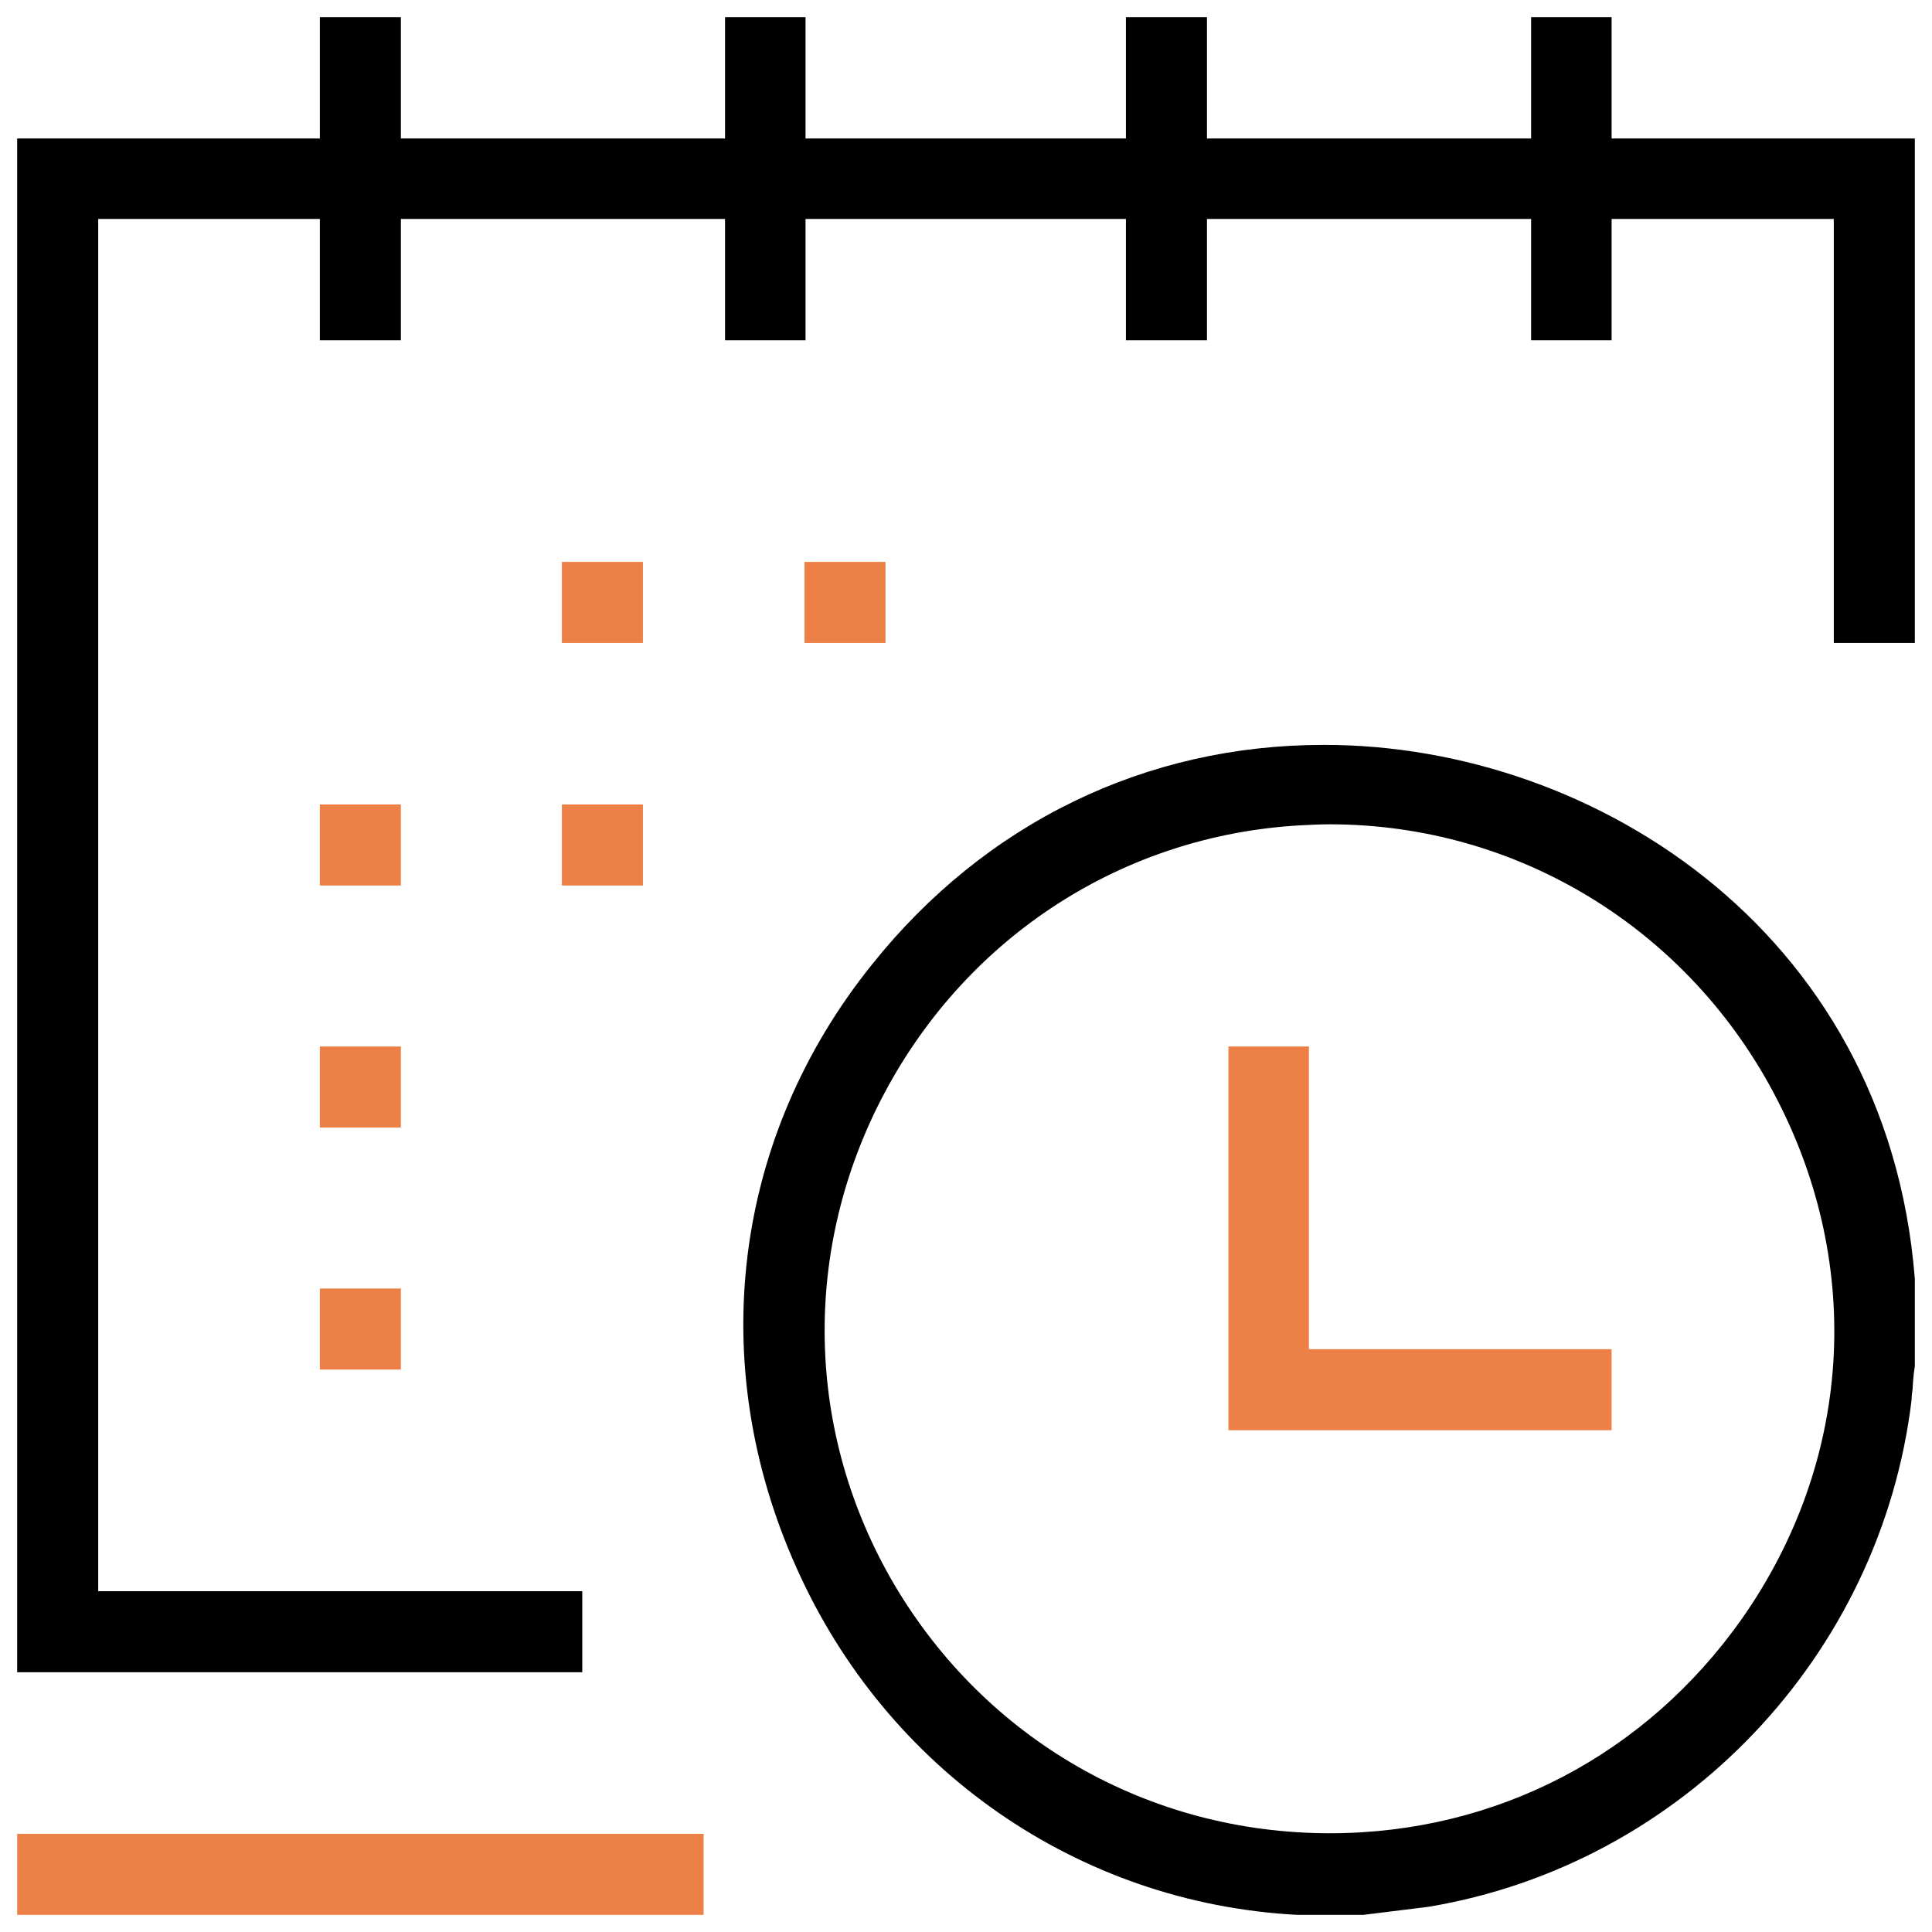 <svg width="36" height="36" viewBox="0 0 36 36" fill="none" xmlns="http://www.w3.org/2000/svg">
<g clip-path="url(#clip0_2426_1372)">
<path d="M30.03 2.58V0.32H28.53V2.58H22.49V0.32H20.98V2.58H15.01V0.32H13.51V2.58H7.47V0.32H5.96V2.58H0.32V31.16H10.85V29.65H1.83V4.08H5.96V6.34H7.47V4.08H13.51V6.34H15.01V4.08H20.98V6.34H22.49V4.08H28.53V6.34H30.03V4.08H34.17V11.98H35.68V2.58H30.03Z" fill="black"/>
<path d="M24.66 13.88C21.35 13.88 18.36 15.33 16.25 17.97C13.66 21.19 13.13 25.4 14.84 29.21C16.52 32.98 20.09 35.46 24.16 35.68C24.25 35.68 24.34 35.68 24.44 35.68C24.54 35.68 24.65 35.68 24.75 35.68H24.8C25 35.68 25.16 35.68 25.41 35.68L26.62 35.53C31.35 34.74 35.05 30.85 35.62 26.08C35.62 26.01 35.63 25.94 35.64 25.87V25.84C35.65 25.7 35.66 25.54 35.7 25.35V24.13C35.34 17.47 29.76 13.88 24.68 13.88H24.66ZM32.46 30.16C30.67 32.7 27.88 34.16 24.78 34.16C21.41 34.16 18.37 32.42 16.66 29.52C15 26.69 14.93 23.27 16.49 20.35C18.05 17.43 20.94 15.57 24.21 15.38C24.4 15.37 24.59 15.36 24.78 15.36C28.28 15.36 31.47 17.31 33.1 20.46C34.74 23.62 34.5 27.25 32.46 30.16Z" fill="black"/>
<path d="M13.11 34.17H0.32V35.68H13.11V34.17Z" fill="#EC8046"/>
<path d="M11.98 10.47H10.47V11.98H11.98V10.47Z" fill="#EC8046"/>
<path d="M16.5 10.47H14.99V11.98H16.5V10.47Z" fill="#EC8046"/>
<path d="M7.47 14.99H5.96V16.5H7.47V14.99Z" fill="#EC8046"/>
<path d="M11.98 14.99H10.47V16.5H11.98V14.99Z" fill="#EC8046"/>
<path d="M7.47 19.5H5.96V21.01H7.47V19.5Z" fill="#EC8046"/>
<path d="M7.47 24.01H5.96V25.52H7.47V24.01Z" fill="#EC8046"/>
<path d="M24.39 19.5H22.89V26.65H30.03V25.14H24.39V19.5Z" fill="#EC8046"/>
</g>
<defs>
<clipPath id="clip0_2426_1372">
<rect width="35.36" height="35.36" fill="white" transform="translate(0.32 0.32)"/>
</clipPath>
</defs>
</svg>

